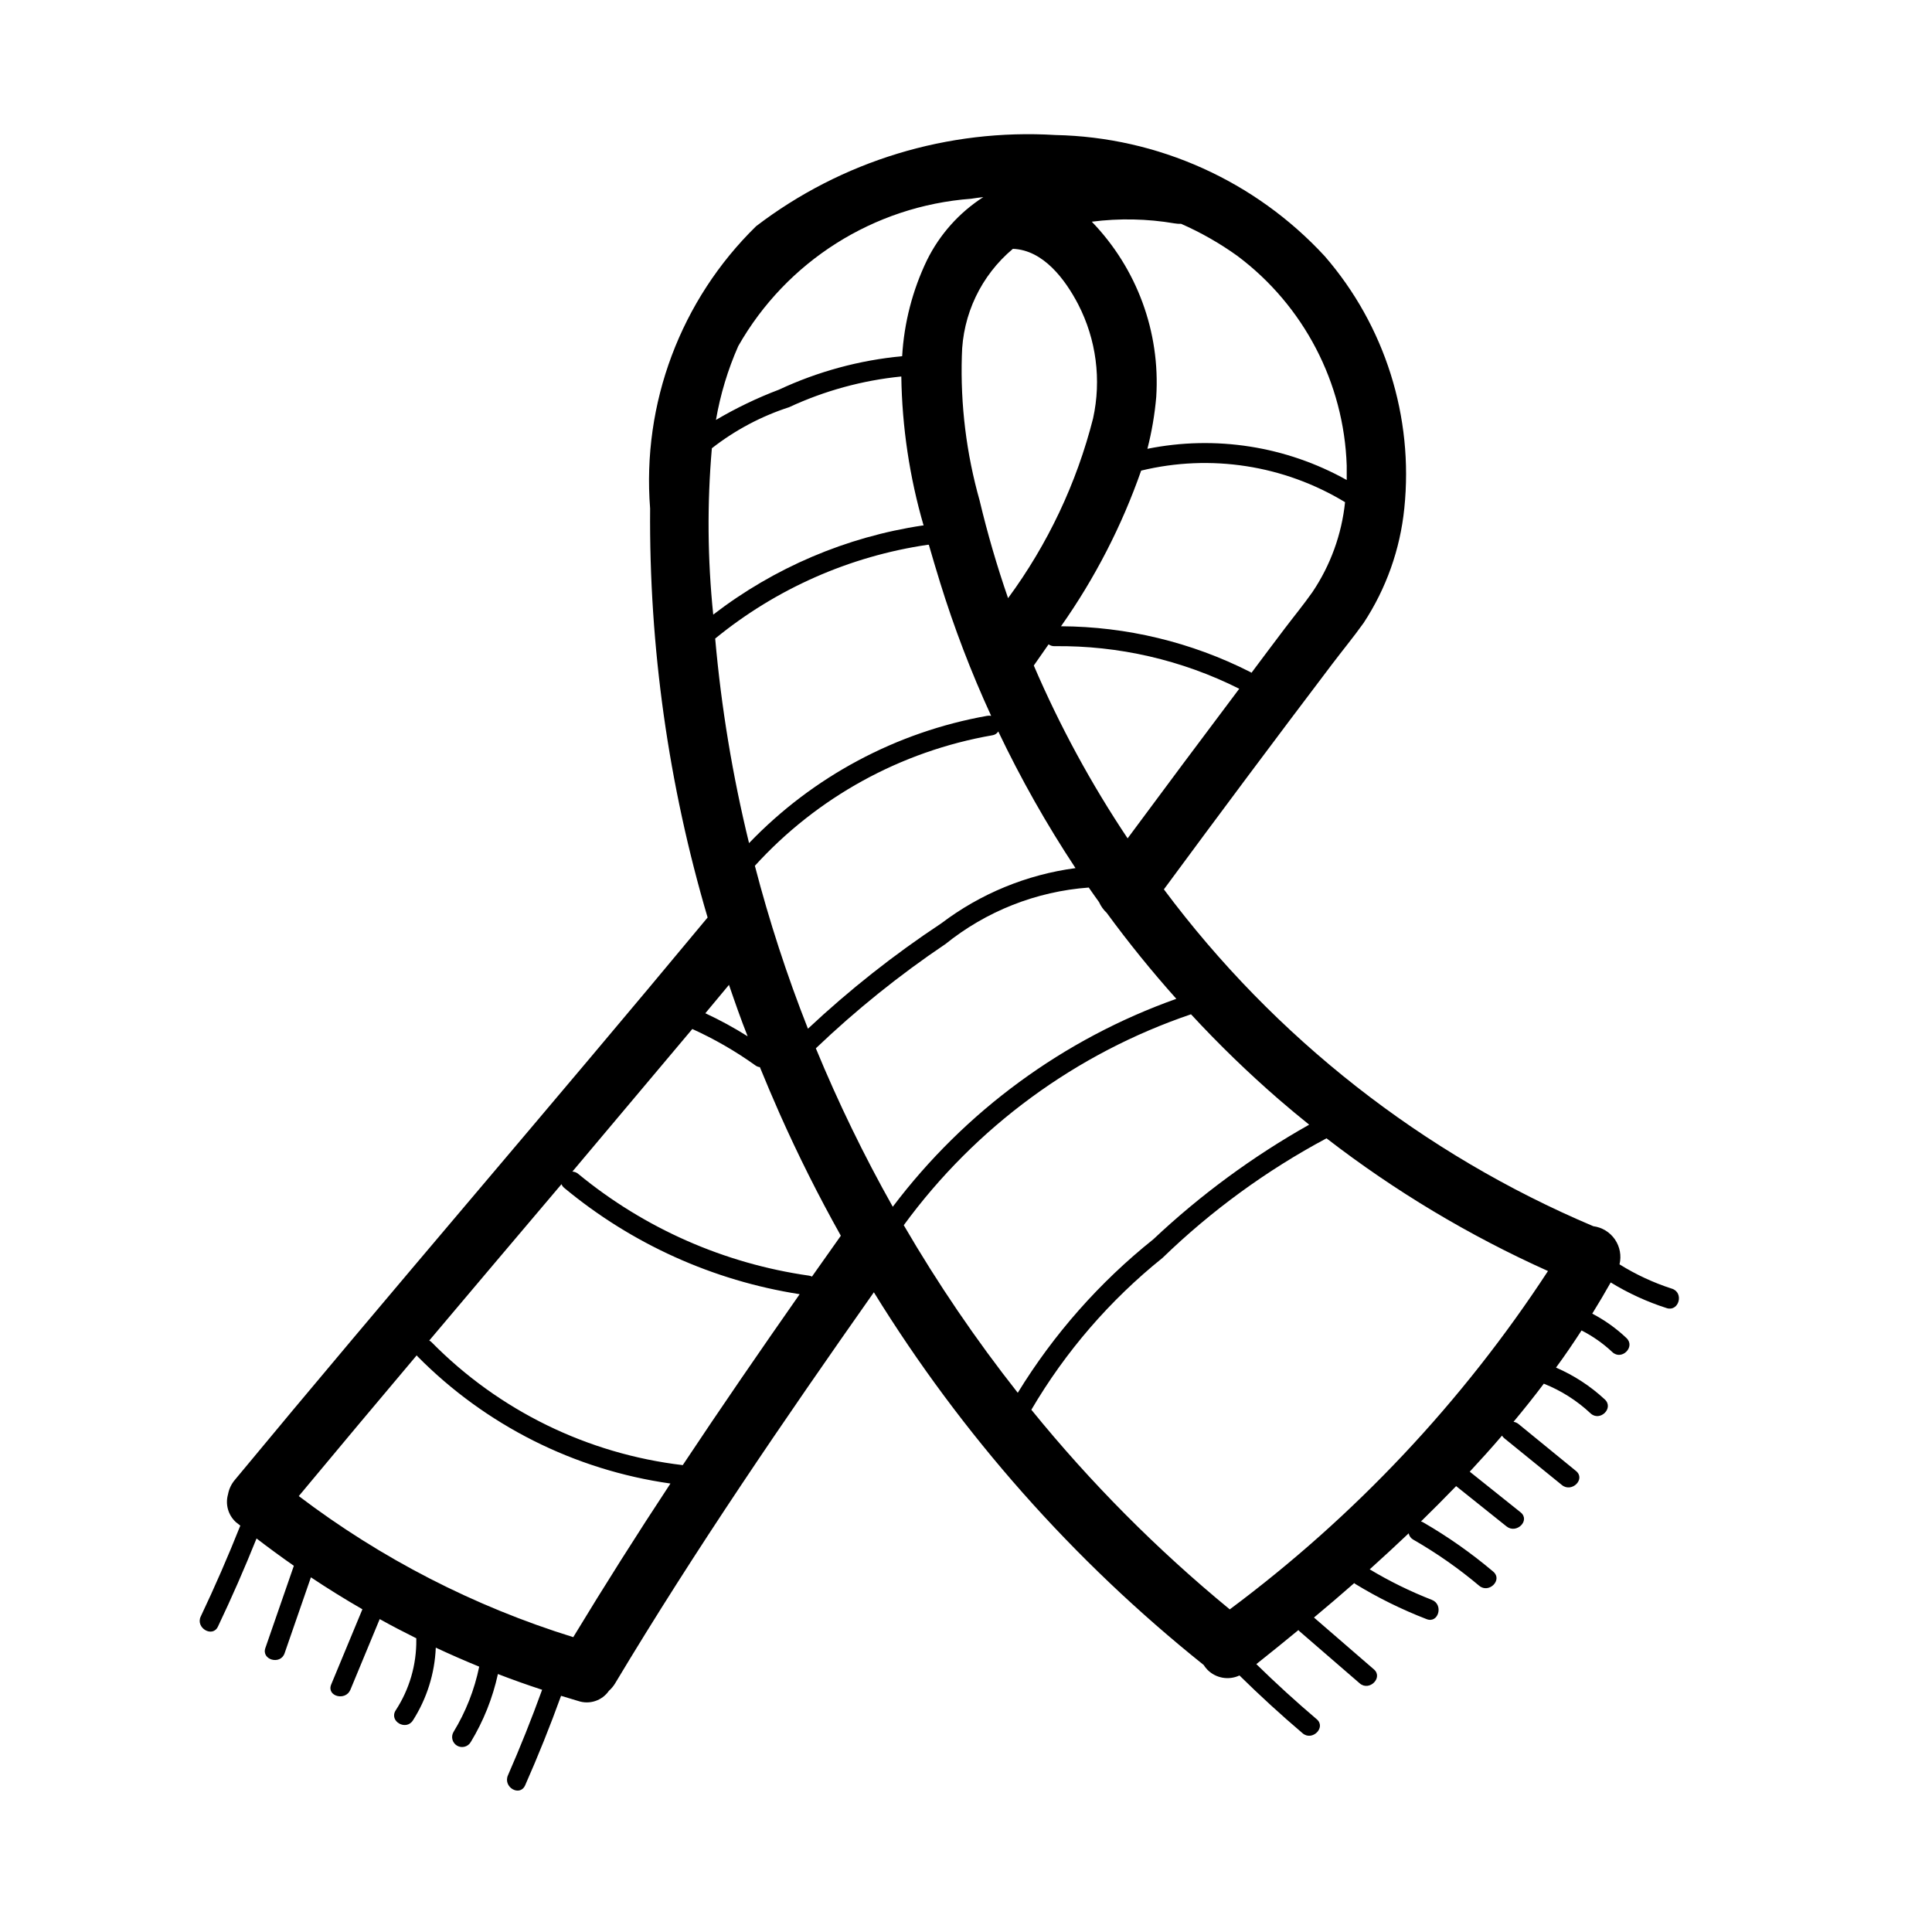 <?xml version="1.0" encoding="UTF-8"?>
<!-- The Best Svg Icon site in the world: iconSvg.co, Visit us! https://iconsvg.co -->
<svg fill="#000000" width="800px" height="800px" version="1.1" viewBox="144 144 512 512" xmlns="http://www.w3.org/2000/svg">
 <path d="m587.09 485.52c-4.883-1.574-9.551-3.742-13.902-6.453 0.551-2.273 0.109-4.676-1.215-6.606-1.324-1.93-3.41-3.203-5.731-3.504-45.188-19.117-84.469-49.93-113.8-89.27 14.695-19.941 29.523-39.797 44.492-59.559 2.785-3.684 5.762-7.289 8.422-11.02h0.004c5.992-9.113 9.699-19.535 10.797-30.387 2.508-24.238-5.129-48.43-21.094-66.836-18.426-19.957-44.184-31.547-71.336-32.102-28.496-1.742-56.668 6.836-79.352 24.168-19.988 19.543-30.273 46.949-28.086 74.816-0.289 36.68 4.848 73.203 15.238 108.38-41.438 49.941-83.883 99.031-125.27 149.02-0.938 1.098-1.566 2.422-1.828 3.844-0.758 2.641 0.039 5.488 2.062 7.352 0.395 0.332 0.789 0.629 1.195 0.945-3.234 8.133-6.727 16.16-10.484 24.074-1.449 3.039 3.148 5.731 4.566 2.66 3.652-7.672 7.059-15.449 10.219-23.332 3.242 2.488 6.551 4.914 9.887 7.242l-7.543 21.773c-1.117 3.148 3.984 4.598 5.086 1.418l6.977-20.137c4.473 2.981 9.02 5.805 13.648 8.469l-8.266 19.918c-1.309 3.148 3.793 4.504 5.086 1.402l7.762-18.719c3.148 1.762 6.438 3.465 9.699 5.086v-0.008c-0.012 0.129-0.012 0.254 0 0.379 0.074 6.648-1.828 13.172-5.465 18.734-1.828 2.867 2.738 5.512 4.566 2.66v0.004c3.691-5.781 5.785-12.438 6.062-19.289 3.789 1.773 7.625 3.453 11.508 5.039-1.254 6.125-3.562 11.984-6.816 17.32-0.742 1.258-0.316 2.879 0.945 3.621 1.258 0.738 2.879 0.316 3.621-0.945 3.383-5.574 5.82-11.672 7.207-18.043 3.871 1.496 7.762 2.883 11.715 4.172-2.769 7.652-5.789 15.207-9.055 22.672-1.371 3.148 3.148 5.762 4.551 2.66 3.453-7.809 6.629-15.719 9.523-23.727l4.504 1.355h0.004c3.023 1.039 6.367-0.062 8.184-2.695 0.652-0.574 1.211-1.25 1.656-1.996 21.285-35.52 44.73-69.746 68.551-103.61h-0.004c23.254 37.691 52.816 71.098 87.398 98.762 0.273 0.434 0.59 0.84 0.941 1.215 2.223 2.297 5.656 2.93 8.551 1.574 5.394 5.312 10.973 10.418 16.734 15.32 2.566 2.188 6.297-1.574 3.731-3.731-5.512-4.68-10.844-9.547-15.996-14.594 3.727-2.961 7.441-5.969 11.148-9.02v-0.008c0.113 0.152 0.246 0.289 0.395 0.41l15.855 13.715c2.566 2.219 6.297-1.574 3.731-3.731l-15.855-13.715c3.59-2.992 7.141-6.031 10.66-9.117l0.301 0.219-0.004 0.004c6.008 3.668 12.328 6.785 18.895 9.32 3.148 1.227 4.551-3.871 1.402-5.102-5.715-2.231-11.23-4.938-16.484-8.094 3.496-3.148 6.938-6.328 10.328-9.539 0.141 0.719 0.598 1.336 1.242 1.684 6.168 3.539 12.004 7.625 17.445 12.203 2.582 2.172 6.297-1.574 3.731-3.731v-0.004c-5.769-4.875-11.961-9.234-18.5-13.02-0.203-0.125-0.426-0.223-0.66-0.281 3.148-3.074 6.254-6.199 9.32-9.367l13.352 10.676c2.629 2.109 6.391-1.574 3.731-3.731l-13.477-10.77c2.914-3.148 5.777-6.297 8.551-9.555v-0.004c0.164 0.277 0.375 0.52 0.629 0.723l15.242 12.375c2.613 2.125 6.375-1.574 3.731-3.731l-15.227-12.438c-0.379-0.312-0.836-0.512-1.324-0.586 2.754-3.305 5.449-6.676 8.031-10.109v0.004c4.586 1.824 8.789 4.492 12.391 7.871 2.488 2.297 6.297-1.418 3.731-3.731-3.789-3.512-8.152-6.356-12.895-8.406 2.332-3.148 4.598-6.504 6.769-9.84 2.977 1.516 5.723 3.445 8.156 5.731 2.473 2.332 6.219-1.402 3.731-3.731v-0.004c-2.703-2.559-5.75-4.731-9.051-6.453 1.68-2.707 3.312-5.465 4.894-8.266 4.668 2.863 9.664 5.152 14.879 6.816 3.195 0.961 4.598-4.094 1.355-5.164zm-104.24-50.207c2.66 2.297 5.352 4.535 8.094 6.738-14.945 8.414-28.812 18.613-41.297 30.371-14.242 11.375-26.402 25.141-35.93 40.684-11.098-14.082-21.195-28.922-30.211-44.414 19.023-26.016 45.605-45.531 76.121-55.895 7.324 7.926 15.074 15.441 23.223 22.516zm-94.086-152.05h-0.301c-20.188 3.031-39.273 11.16-55.449 23.613-1.512-14.648-1.633-29.41-0.363-44.082 6.133-4.797 13.062-8.48 20.469-10.879 9.387-4.363 19.441-7.117 29.738-8.141 0.195 13.367 2.18 26.648 5.906 39.488zm1.117 5.102h0.27c0.961 3.352 1.953 6.644 2.945 9.871h-0.004c3.746 12.105 8.277 23.953 13.574 35.469-0.355-0.062-0.719-0.062-1.074 0-24.066 4.281-46.156 16.09-63.086 33.727-4.359-17.816-7.359-35.938-8.973-54.207 16.188-13.234 35.66-21.828 56.348-24.859zm22.547-78.422c8.094 0.316 13.871 8.125 17.32 14.738l-0.004-0.004c4.785 9.297 6.176 19.969 3.938 30.184-4.363 17.191-12.016 33.375-22.531 47.656-2.93-8.469-5.449-17.098-7.527-25.82h0.004c-3.531-12.473-5.121-25.414-4.727-38.367 0.172-10.98 5.109-21.34 13.527-28.387zm11.02 105.3c16.988-0.207 33.781 3.664 48.965 11.285-9.91 13.172-19.77 26.387-29.582 39.645-9.676-14.473-17.996-29.801-24.863-45.801 1.312-1.859 2.617-3.731 3.922-5.621v0.004c0.465 0.34 1.031 0.512 1.605 0.488zm-79.445 58.254v-0.004c16.559-18.227 38.719-30.414 62.977-34.637 0.648-0.086 1.223-0.457 1.574-1.008 5.973 12.531 12.812 24.633 20.469 36.211-12.93 1.719-25.191 6.766-35.582 14.645-12.539 8.293-24.359 17.633-35.328 27.914-5.559-14.094-10.254-28.512-14.062-43.172zm50.477 20.75v-0.004c10.855-8.77 24.133-14.016 38.055-15.035 0.898 1.289 1.793 2.582 2.723 3.856v0.004c0.48 1.074 1.172 2.043 2.031 2.848 5.785 7.894 11.934 15.488 18.453 22.781-29.895 10.633-56.02 29.789-75.148 55.105-7.637-13.57-14.449-27.594-20.387-41.988 10.641-10.156 22.121-19.395 34.32-27.617zm97.312-93.316c-2.332 3.32-4.945 6.488-7.398 9.73-2.93 3.856-5.824 7.746-8.738 11.637v-0.004c-0.125-0.102-0.262-0.188-0.41-0.25-15.523-7.859-32.664-11.992-50.066-12.078 8.957-12.699 16.105-26.582 21.238-41.25 18.41-4.461 37.836-1.453 54.035 8.363-0.887 8.539-3.859 16.73-8.66 23.852zm9.102-33.52v3.793c-16.055-8.973-34.793-11.902-52.82-8.266 1.16-4.519 1.945-9.125 2.344-13.773 1.086-17.188-5.117-34.031-17.082-46.414 7.281-0.938 14.664-0.789 21.902 0.441 0.586 0.102 1.18 0.145 1.777 0.125 5.258 2.309 10.262 5.164 14.926 8.516 17.582 13.176 28.23 33.621 28.953 55.578zm-99.566-70.738c1.086-0.172 2.172-0.316 3.258-0.441-6.406 4.121-11.57 9.906-14.938 16.738-3.828 7.965-6.059 16.602-6.566 25.426-11.309 1.059-22.348 4.059-32.637 8.863-5.789 2.191-11.379 4.879-16.707 8.027 1.16-6.738 3.144-13.312 5.906-19.566 12.777-22.477 35.902-37.113 61.684-39.047zm-64.141 208.32c1.574 4.582 3.148 9.117 4.945 13.633v0.004c-3.606-2.273-7.348-4.312-11.211-6.109m-37.391 46.289v-0.004c17.875 14.844 39.434 24.578 62.391 28.168-10.484 14.988-20.859 30.055-30.984 45.297-25.223-2.973-48.684-14.445-66.516-32.527-0.188-0.207-0.414-0.371-0.664-0.488 11.66-13.824 23.344-27.637 35.047-41.438 0.152 0.387 0.402 0.73 0.727 0.988zm2.363 119.04h-0.004c-26.227-8.133-50.828-20.781-72.707-37.375 10.379-12.48 20.797-24.914 31.25-37.297l0.234 0.301 0.004-0.004c18.051 18.25 41.59 30.082 67.008 33.676-8.848 13.414-17.445 27-25.789 40.762zm63.293-95.551h-0.004c-0.246-0.113-0.508-0.191-0.773-0.238-22.469-3.203-43.625-12.527-61.148-26.953-0.441-0.379-0.996-0.602-1.574-0.629 10.613-12.594 21.207-25.191 31.789-37.785h-0.004c5.875 2.664 11.477 5.894 16.723 9.652 0.344 0.254 0.75 0.414 1.18 0.453 1.684 4.125 3.418 8.203 5.211 12.266 4.914 11.051 10.328 21.859 16.246 32.418zm110.68 88.168h-0.004c-19.242-15.816-36.844-33.531-52.539-52.871 9.047-15.414 20.824-29.051 34.762-40.242 12.941-12.531 27.566-23.199 43.457-31.691 18.109 13.992 37.812 25.797 58.691 35.172-22.633 34.625-51.195 64.988-84.371 89.695z"/>
</svg>